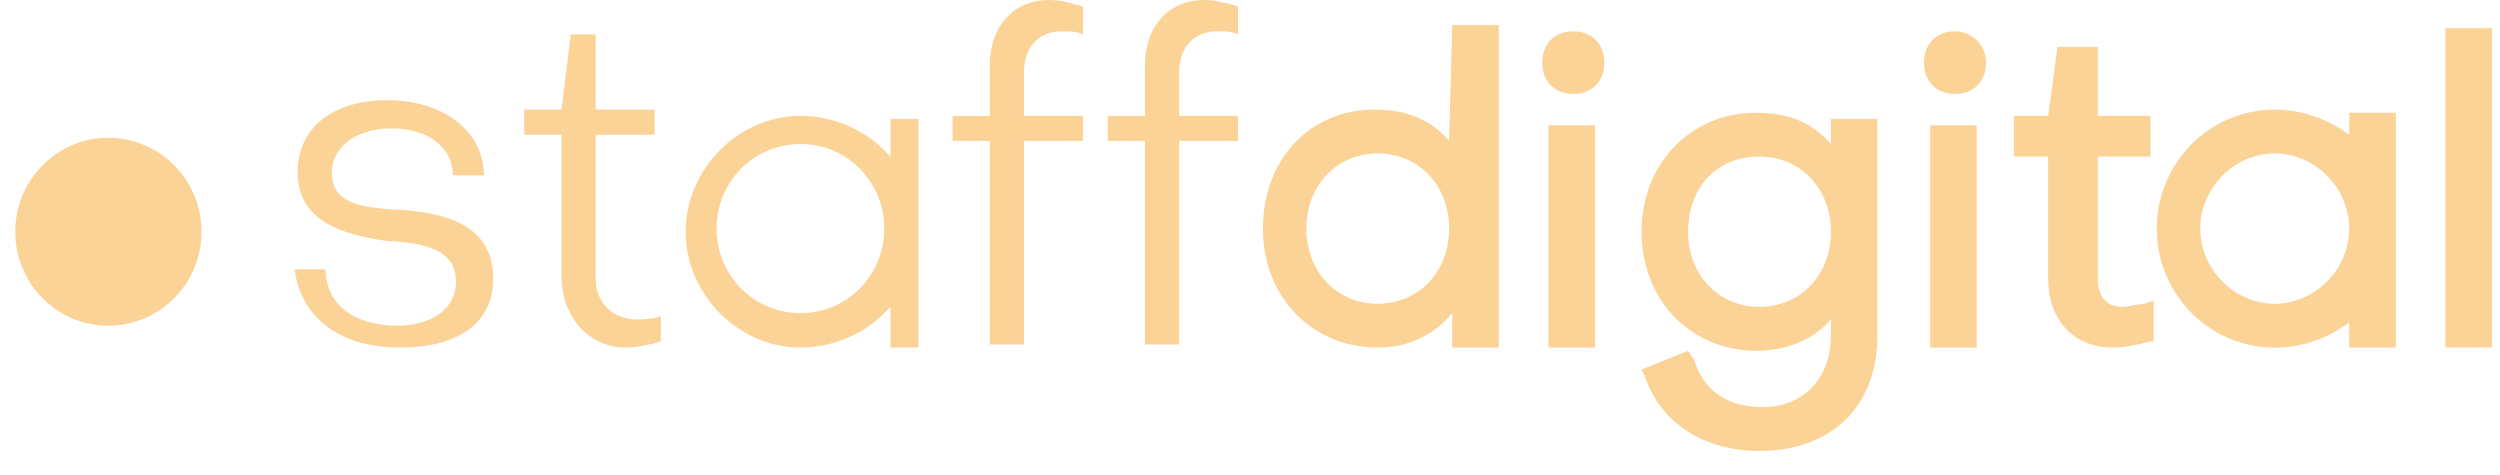 <svg xmlns="http://www.w3.org/2000/svg" width="79" height="15" viewBox="0 0 79 15" fill="none"><g clip-path="url(#clip0_37_196)"><path d="M45.792 4.453L45.891 0.792H47.362V10.984H45.891V9.896C45.303 10.588 44.517 10.984 43.537 10.984C41.477 10.984 39.908 9.401 39.908 7.224C39.908 5.047 41.38 3.463 43.439 3.463C44.42 3.463 45.204 3.761 45.792 4.453ZM45.792 7.224C45.792 5.838 44.812 4.849 43.537 4.849C42.262 4.849 41.281 5.838 41.281 7.224C41.281 8.609 42.262 9.599 43.537 9.599C44.812 9.599 45.792 8.609 45.792 7.224ZM49.716 0.989C50.304 0.989 50.697 1.386 50.697 1.979C50.697 2.572 50.304 2.969 49.716 2.969C49.127 2.969 48.735 2.572 48.735 1.979C48.735 1.386 49.127 0.989 49.716 0.989ZM48.931 3.958H50.403V10.984H48.93V3.958H48.931ZM57.857 4.553V3.761H59.327V10.588C59.327 12.865 57.857 14.25 55.6 14.25C53.835 14.25 52.462 13.359 51.972 11.875L51.873 11.677L53.345 11.083L53.54 11.38C53.835 12.37 54.62 12.864 55.699 12.864C56.974 12.864 57.857 11.974 57.857 10.589V10.093C57.268 10.787 56.385 11.083 55.503 11.083C53.443 11.083 51.874 9.5 51.874 7.322C51.874 5.146 53.443 3.562 55.502 3.562C56.483 3.562 57.268 3.859 57.856 4.553H57.857ZM55.6 9.697C56.875 9.697 57.857 8.708 57.857 7.322C57.857 5.938 56.875 4.947 55.6 4.947C54.227 4.947 53.345 5.938 53.345 7.322C53.345 8.708 54.326 9.697 55.6 9.697ZM61.78 0.989C62.269 0.989 62.76 1.386 62.76 1.979C62.76 2.572 62.368 2.969 61.779 2.969C61.191 2.969 60.798 2.572 60.798 1.979C60.798 1.386 61.191 0.989 61.78 0.989ZM60.995 3.958H62.465V10.984H60.995V3.958ZM67.075 9.697C67.271 9.697 67.566 9.599 67.762 9.599L68.056 9.5V10.787H67.958C67.566 10.885 67.174 10.984 66.781 10.984C65.506 10.984 64.722 10.094 64.722 8.807V4.947H63.643V3.662H64.722L65.016 1.484H66.291V3.662H67.958V4.947H66.291V8.807C66.291 9.401 66.585 9.697 67.075 9.697ZM77.275 0.892H78.746V10.983H77.275V0.892ZM74.235 4.256V3.563H75.706V10.985H74.235V10.193C73.549 10.688 72.764 10.985 71.881 10.985C69.822 10.985 68.154 9.303 68.154 7.225C68.154 5.147 69.822 3.464 71.881 3.464C72.764 3.464 73.549 3.762 74.235 4.256ZM74.235 7.225C74.235 5.938 73.157 4.85 71.881 4.85C70.606 4.85 69.528 5.938 69.528 7.225C69.528 8.511 70.606 9.6 71.881 9.6C73.156 9.6 74.235 8.512 74.235 7.225ZM12.643 10.983C10.681 10.983 9.504 9.994 9.308 8.51H10.289C10.289 9.598 11.172 10.291 12.545 10.291C13.722 10.291 14.408 9.697 14.408 8.906C14.408 7.916 13.525 7.718 12.446 7.619H12.251C10.877 7.421 9.406 7.025 9.406 5.442C9.406 4.057 10.485 3.166 12.251 3.166C14.016 3.166 15.291 4.156 15.291 5.541H14.31C14.31 4.65 13.525 4.057 12.349 4.057C11.269 4.057 10.485 4.65 10.485 5.442C10.485 6.432 11.368 6.531 12.446 6.629H12.643C14.114 6.728 15.585 7.124 15.585 8.807C15.585 10.192 14.506 10.983 12.643 10.983ZM19.802 10.983C18.625 10.983 17.84 10.093 17.743 8.906V4.255H16.566V3.463H17.743L18.037 1.088H18.822V3.463H20.685V4.255H18.822V8.807C18.822 9.599 19.41 10.093 20.097 10.093C20.293 10.093 20.587 10.093 20.881 9.995V10.787C20.587 10.885 20.097 10.984 19.803 10.984L19.802 10.983ZM34.221 3.662V4.453H32.357V10.885H31.278V4.454H30.101V3.663H31.278V2.079C31.277 0.792 32.062 0 33.141 0C33.533 0 33.827 0.099 34.22 0.198V1.089C34.023 0.989 33.828 0.989 33.533 0.989C32.846 0.989 32.357 1.484 32.357 2.276V3.662H34.22H34.221ZM39.124 3.662V4.453H37.26V10.885H36.181V4.454H35.004V3.663H36.181V2.079C36.181 0.792 36.966 0 38.045 0C38.437 0 38.731 0.099 39.123 0.198V1.089C38.928 0.989 38.731 0.989 38.437 0.989C37.751 0.989 37.26 1.484 37.26 2.276V3.662H39.123H39.124ZM29.021 10.983H28.139V9.697L27.943 9.895C27.257 10.588 26.275 10.983 25.295 10.983C23.334 10.983 21.666 9.302 21.666 7.322C21.666 5.343 23.334 3.661 25.295 3.661C26.275 3.661 27.257 4.057 27.943 4.749L28.139 4.947V3.761H29.021V10.986V10.983ZM25.295 9.895C26.765 9.895 27.943 8.707 27.943 7.223C27.943 5.738 26.766 4.551 25.295 4.551C23.823 4.551 22.646 5.739 22.646 7.223C22.646 8.707 23.823 9.895 25.295 9.895ZM3.422 10.292C1.799 10.292 0.482 8.963 0.482 7.322C0.482 5.683 1.8 4.354 3.424 4.354C5.049 4.354 6.367 5.683 6.367 7.323C6.367 8.963 5.049 10.292 3.424 10.292H3.422Z" fill="#FBD396"></path></g><defs><clipPath id="clip0_37_196"><rect width="78.462" height="15" fill="white" transform="translate(0.383)"></rect></clipPath></defs></svg>